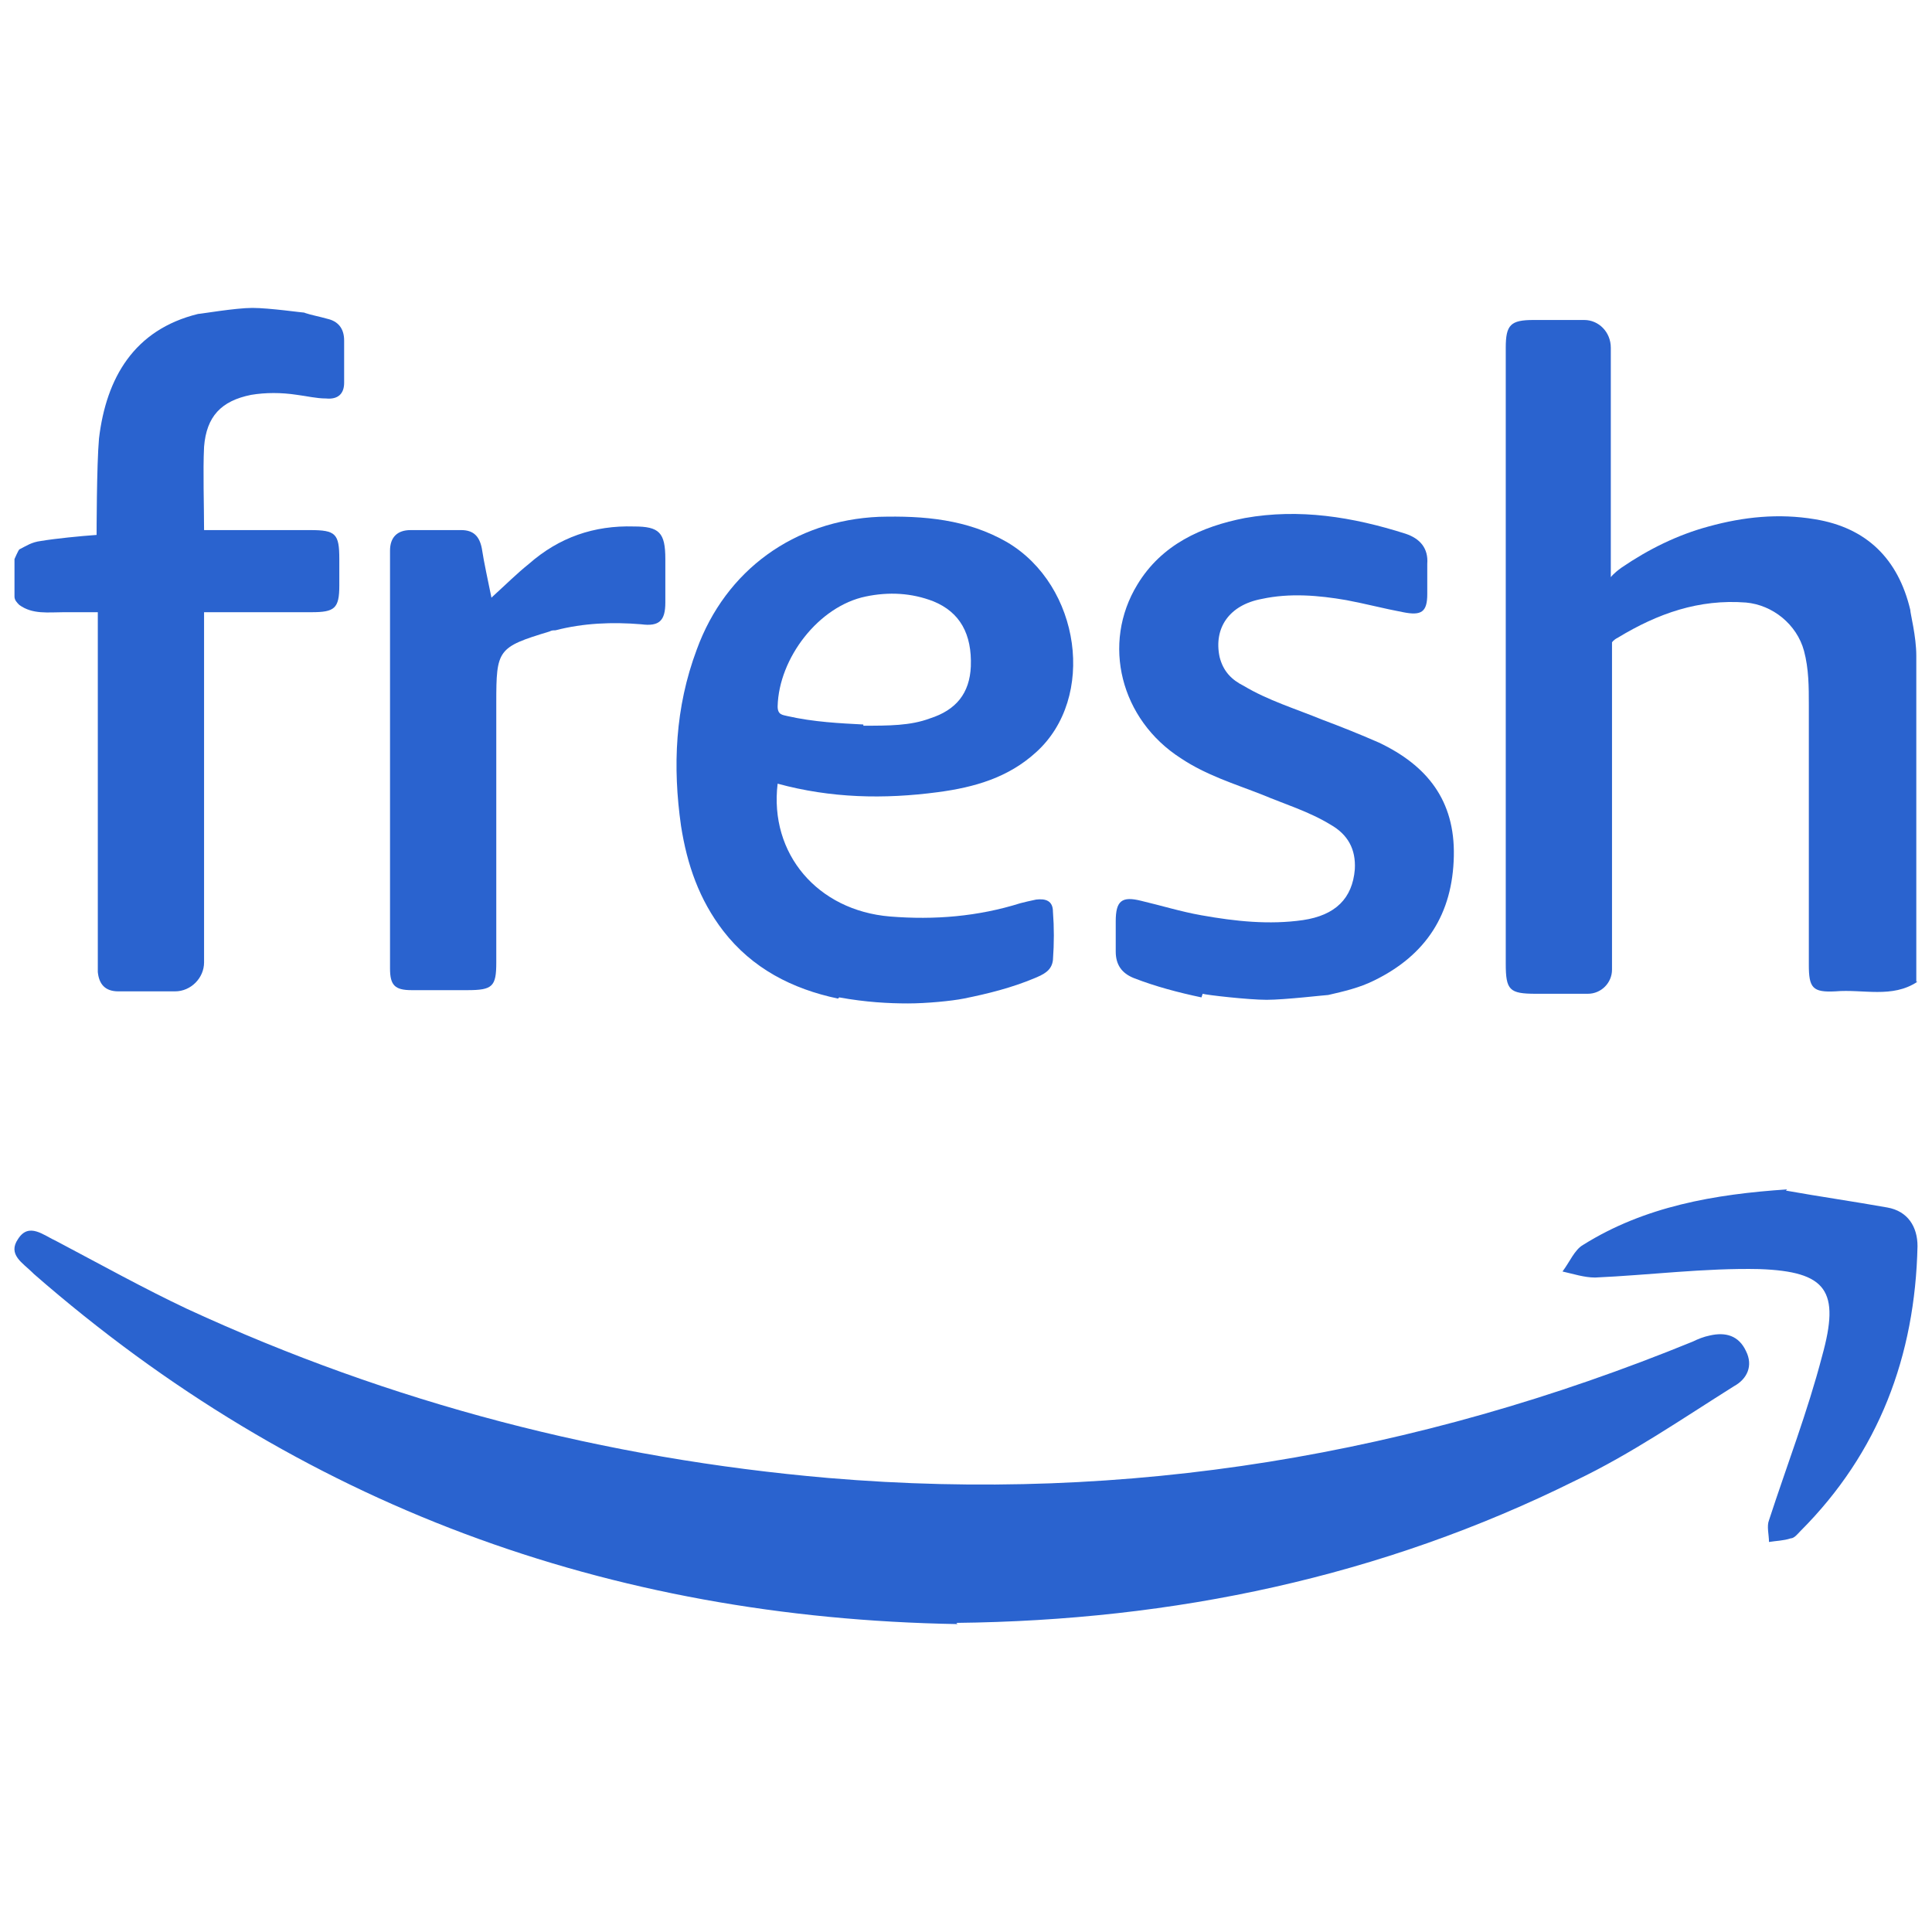 <?xml version="1.0" encoding="UTF-8"?><svg id="Layer_1" xmlns="http://www.w3.org/2000/svg" viewBox="0 0 16 16"><defs><style>.cls-1{fill:#2a63cf;}</style></defs><path class="cls-1" d="M15.88,8.13c-.21.14-.45.06-.68.08-.19.01-.22-.03-.22-.22,0-.72,0-1.44,0-2.15,0-.15,0-.3-.04-.45-.06-.22-.26-.38-.48-.4-.39-.03-.73.09-1.06.29-.04.02-.05.04-.05.04v2.59s0,.08,0,.12c0,.11-.09.2-.2.2-.14,0-.29,0-.43,0-.22,0-.25-.03-.25-.25V2.88c0-.19.04-.23.23-.23.14,0,.28,0,.42,0,.12,0,.22.1.22.23,0,.56,0,1.34,0,1.9,0,0,.02-.03.09-.08.22-.15.46-.27.72-.34.29-.08.58-.11.88-.06.43.07.69.33.79.75,0,.03.05.22.05.38v2.7h0Z"/><path class="cls-1" d="M6.94,8.27c-.38-.08-.71-.25-.95-.56-.2-.26-.3-.55-.35-.87-.07-.49-.05-.98.13-1.46.24-.66.81-1.07,1.51-1.1.37-.01.73.02,1.06.21.61.36.74,1.29.24,1.74-.23.21-.51.29-.81.33-.45.06-.89.05-1.33-.07-.07.58.33,1.05.93,1.1.37.03.73,0,1.08-.11.04-.01.08-.02.13-.03.08-.01.14.01.14.1.01.13.01.26,0,.4-.01.09-.08.12-.15.15-.19.08-.39.13-.59.17-.1.02-.31.04-.46.04-.16,0-.35-.01-.57-.05ZM7.15,6.01c.21,0,.39,0,.55-.06.22-.07.33-.21.34-.43.01-.27-.09-.45-.31-.54-.18-.07-.37-.08-.56-.04-.39.08-.72.51-.73.91,0,.07.04.07.08.08.22.05.44.06.63.07Z"/><path class="cls-1" d="M2.52,2.59c.06.02.12.03.19.05.09.02.14.08.14.18,0,.12,0,.23,0,.35,0,.09-.05.14-.15.13-.08,0-.16-.02-.24-.03-.13-.02-.26-.02-.38,0-.25.05-.37.18-.39.43-.01.2,0,.49,0,.69,0,0,.62,0,.88,0,.21,0,.24.03.24.24,0,.07,0,.14,0,.22,0,.19-.04.22-.23.22-.22,0-.89,0-.89,0,0,.89,0,2,0,2.9,0,.13-.11.24-.24.24-.16,0-.31,0-.47,0-.11,0-.16-.06-.17-.16,0-.04,0-.08,0-.12,0-.91,0-1.95,0-2.86h-.28c-.13,0-.26.02-.37-.06-.02-.02-.04-.04-.04-.07v-.31s.03-.07.04-.08c.06-.03.1-.06.18-.07.12-.02.32-.04.46-.05,0,0,0-.58.02-.8.06-.5.29-.9.82-1.03.02,0,.31-.05.45-.05s.42.04.44.04Z"/><path class="cls-1" d="M9.95,8.26c-.19-.04-.38-.09-.56-.16-.1-.04-.15-.11-.15-.22,0-.08,0-.17,0-.25,0-.17.05-.21.21-.17.17.04.33.09.5.12.28.05.56.08.84.04.27-.04.41-.18.43-.42.01-.17-.06-.29-.2-.37-.18-.11-.38-.17-.57-.25-.23-.09-.46-.16-.67-.3-.5-.32-.66-.95-.36-1.44.2-.33.53-.48.89-.55.45-.08.89-.01,1.33.13.12.04.19.12.18.25,0,.08,0,.17,0,.25,0,.15-.05.18-.2.15-.16-.03-.31-.07-.47-.1-.23-.04-.47-.06-.7-.01-.27.05-.4.24-.35.48.03.12.1.19.2.24.2.12.43.19.65.28.16.06.31.12.47.19.4.19.63.48.62.94-.01.48-.23.82-.66,1.03-.12.06-.25.09-.38.12-.02,0-.36.04-.51.04s-.5-.04-.53-.05Z"/><path class="cls-1" d="M4.08,4.94c.11-.1.2-.19.3-.27.25-.22.54-.32.87-.31.21,0,.26.05.26.27,0,.12,0,.24,0,.36,0,.15-.05.2-.2.18-.24-.02-.48-.01-.71.05-.02,0-.03,0-.05.01-.43.13-.44.15-.44.59v2.15c0,.2-.03.23-.24.23-.15,0-.3,0-.46,0-.14,0-.18-.04-.18-.18,0-.03,0-.06,0-.08v-3.28s0-.06,0-.1c0-.11.06-.17.17-.17.14,0,.28,0,.42,0,.1,0,.15.05.17.15.02.13.05.26.08.41Z"/><path class="cls-1" d="M7.93,13.45c-2.89-.05-5.45-.98-7.65-2.9,0,0,0,0-.01-.01-.08-.08-.21-.15-.12-.28.09-.14.21-.03.32.02.36.19.72.39,1.08.56,1.69.78,3.46,1.24,5.31,1.4,2.48.21,4.86-.19,7.16-1.13.04-.02.09-.04.14-.05.13-.03.24,0,.3.13.06.12.01.23-.1.29-.43.27-.85.56-1.31.78-1.61.8-3.33,1.16-5.13,1.18Z"/><path class="cls-1" d="M14.79,9.86c.28.05.56.09.84.14.17.03.25.16.25.32-.02.91-.32,1.71-.97,2.36-.02.02-.05.06-.08.06-.06.02-.12.02-.18.03,0-.06-.02-.13,0-.18.15-.46.32-.9.44-1.36.15-.54.04-.7-.52-.72-.45-.01-.91.05-1.36.07-.09,0-.18-.03-.27-.05.06-.08.1-.18.17-.22.51-.32,1.09-.42,1.69-.46Z"/></svg>